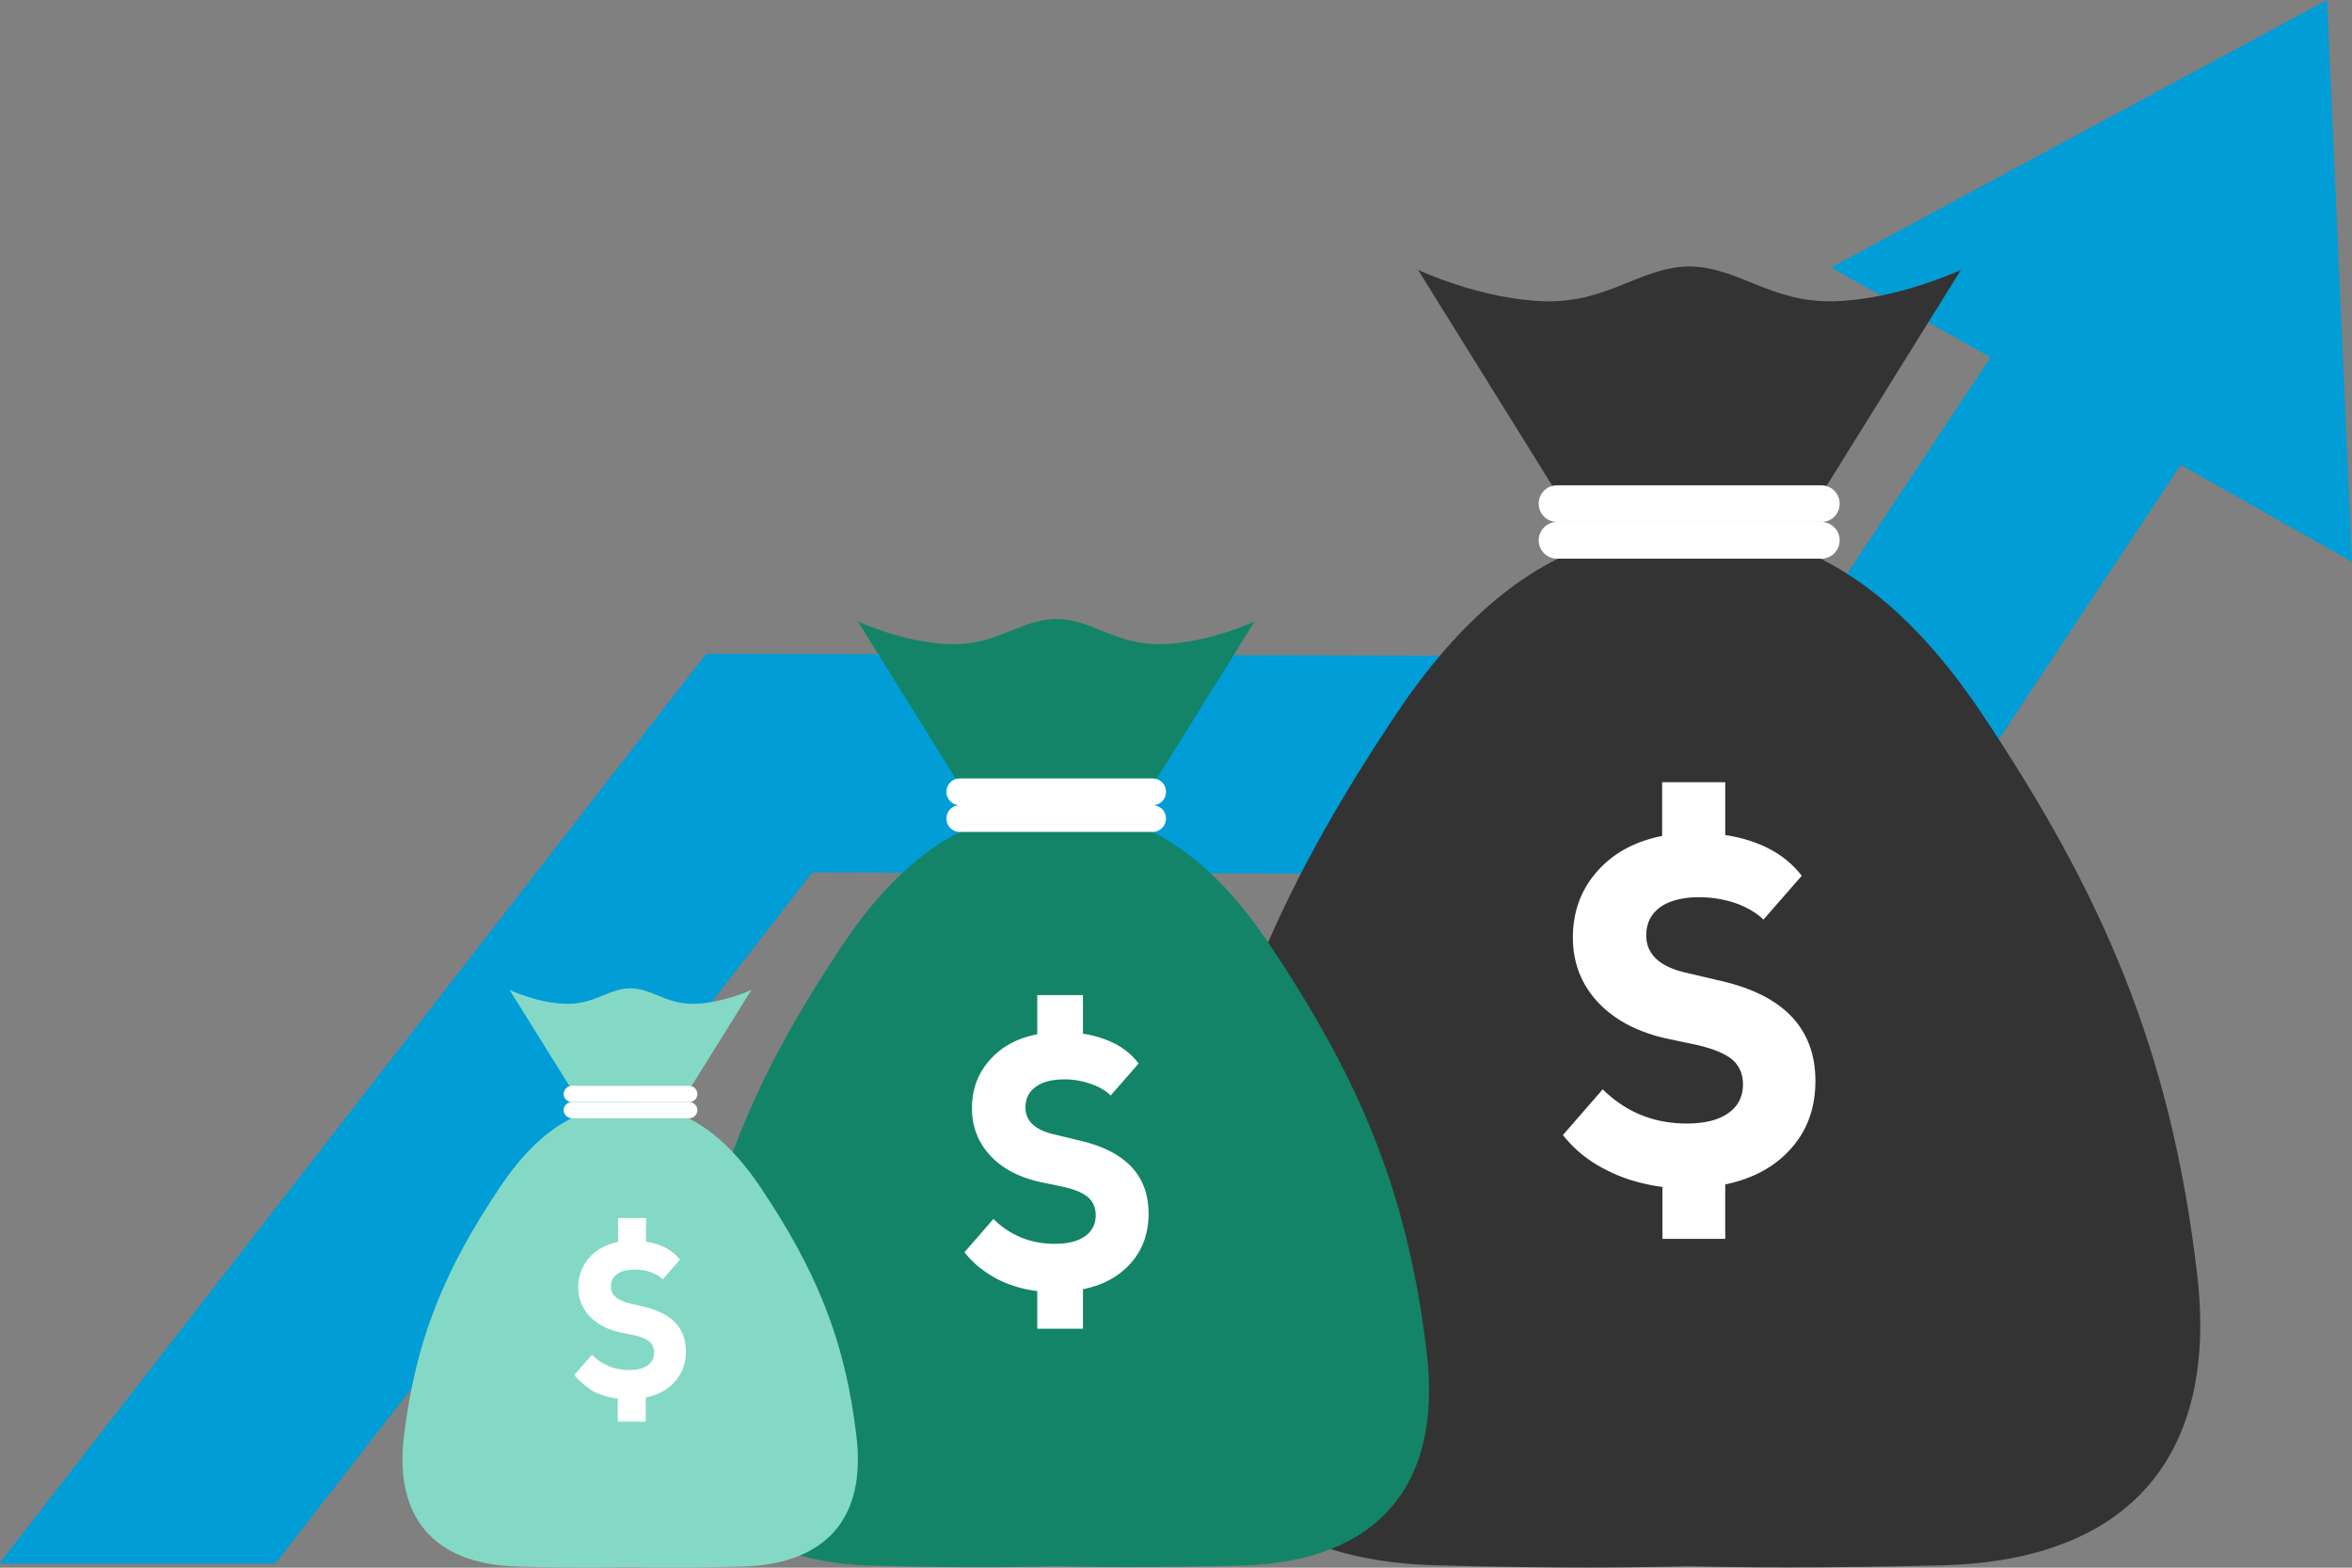 <svg width="375" height="250" fill="none" xmlns="http://www.w3.org/2000/svg"><rect width="100%" height="100%" fill="#808080" stroke="none"/><g clip-path="url(#a)"><path d="M375 89.584 371.027 0l-79.076 42.66 25.413 14.336-31.624 47.713-173.147-.442L0 249.205l.19.127H43.92l85.603-110.204 174.818.411 43.354-65.396L375 89.583z" fill="#009DD6"/><path d="M350.324 203.312c-4.164-35.793-15.12-60.778-34.354-89.531-11.502-17.202-22.854-24.44-31.976-27.167h-29.348c-9.121 2.727-20.474 9.965-31.975 27.167-19.235 28.753-30.191 53.738-34.355 89.531-3.321 28.554 10.56 45.459 40.453 46.302 19.334.545 33.413.347 40.551.149 7.089.198 21.218.347 40.552-.149 29.943-.843 43.774-17.748 40.452-46.302zM287.861 82.896l24.787-39.858s-9.965 4.71-20.226 5.008c-10.014.247-15.021-5.305-22.755-5.553H269.072c-7.733.248-12.74 5.8-22.754 5.552-10.262-.297-20.227-5.007-20.227-5.007l24.788 39.858h36.982z" fill="#333"/><path d="m249.192 181.003 6.345-7.287c3.669 3.619 8.13 5.453 13.385 5.453 2.826 0 5.057-.545 6.594-1.636 1.586-1.09 2.379-2.627 2.379-4.61 0-1.686-.595-3.024-1.785-4.016-1.189-.942-3.123-1.735-5.849-2.33l-4.908-1.041c-4.561-1.09-8.13-3.024-10.708-5.849-2.578-2.826-3.867-6.247-3.867-10.163 0-4.115 1.289-7.635 3.867-10.559 2.578-2.925 6.048-4.809 10.361-5.652v-8.576h10.063v8.427c5.454.843 9.519 3.024 12.196 6.495l-6.098 6.99c-1.19-1.141-2.677-1.983-4.462-2.628a18.152 18.152 0 0 0-5.75-.942c-2.677 0-4.759.546-6.247 1.587-1.487 1.09-2.23 2.577-2.23 4.511 0 3.024 2.181 5.056 6.593 5.998l5.056 1.19c10.213 2.281 15.319 7.635 15.319 16.013 0 4.263-1.289 7.882-3.867 10.757-2.578 2.925-6.048 4.809-10.51 5.751v8.675h-10.014v-8.279c-3.321-.446-6.345-1.338-9.072-2.776-2.677-1.338-4.957-3.173-6.791-5.503zM290.39 83.243h-42.138a2.93 2.93 0 0 1-2.925-2.925 2.93 2.93 0 0 1 2.925-2.925h42.138a2.93 2.93 0 0 1 2.924 2.925 2.898 2.898 0 0 1-2.924 2.925z" fill="#fff"/><path d="M290.39 89.093h-42.138a2.93 2.93 0 0 1-2.925-2.925 2.93 2.93 0 0 1 2.925-2.925h42.138a2.93 2.93 0 0 1 2.924 2.925 2.93 2.93 0 0 1-2.924 2.925z" fill="#fff"/><path d="M227.496 215.903c-3.025-26.125-11.056-44.319-25.085-65.289-8.378-12.542-16.657-17.797-23.3-19.78h-21.416c-6.643 1.983-14.922 7.238-23.3 19.78-14.029 20.97-22.011 39.213-25.084 65.289-2.429 20.822 7.684 33.165 29.496 33.76 14.079.397 24.391.248 29.547.1 5.205.148 15.467.247 29.546-.1 21.912-.595 32.025-12.938 29.596-33.76zM181.937 128.157l18.095-29.05s-7.288 3.42-14.773 3.619c-7.288.198-10.956-3.867-16.608-4.016h-.496c-5.651.199-9.27 4.214-16.607 4.016-7.486-.199-14.773-3.62-14.773-3.62l18.095 29.051h27.067z" fill="#138468"/><path d="m153.779 199.693 4.611-5.305c2.677 2.628 5.949 3.966 9.766 3.966 2.082 0 3.668-.396 4.808-1.19 1.141-.793 1.736-1.933 1.736-3.371 0-1.239-.447-2.231-1.289-2.925-.843-.694-2.281-1.289-4.264-1.685l-3.569-.744c-3.322-.793-5.899-2.181-7.783-4.263-1.884-2.082-2.826-4.561-2.826-7.436 0-3.024.942-5.553 2.826-7.684 1.884-2.132 4.412-3.52 7.585-4.115v-6.246h7.287v6.147c3.966.644 6.94 2.181 8.874 4.759l-4.462 5.106c-.843-.843-1.933-1.437-3.222-1.884a12.655 12.655 0 0 0-4.164-.694c-1.934 0-3.471.397-4.561 1.19-1.091.793-1.636 1.884-1.636 3.272 0 2.231 1.586 3.669 4.809 4.363l3.668.892c7.436 1.685 11.154 5.552 11.154 11.699 0 3.124-.942 5.751-2.826 7.883-1.883 2.131-4.412 3.519-7.634 4.164v6.296h-7.287v-5.999c-2.429-.297-4.611-.991-6.594-2.032-2.032-1.14-3.718-2.479-5.007-4.164zM183.772 128.405h-30.736a2.116 2.116 0 0 1-2.132-2.132c0-1.189.942-2.131 2.132-2.131h30.736c1.19 0 2.132.942 2.132 2.131 0 1.19-.942 2.132-2.132 2.132z" fill="#fff"/><path d="M183.772 132.668h-30.736a2.116 2.116 0 0 1-2.132-2.131c0-1.19.942-2.132 2.132-2.132h30.736c1.19 0 2.132.942 2.132 2.132 0 1.14-.942 2.131-2.132 2.131z" fill="#fff"/><path fill-rule="evenodd" clip-rule="evenodd" d="M119.81 157.852 108.755 175.6H92.296l-11.055-17.748s4.462 2.132 9.023 2.231c2.45.054 4.226-.668 5.897-1.347 1.372-.558 2.673-1.087 4.216-1.132H100.675c1.525.067 2.814.587 4.17 1.134 1.684.679 3.471 1.4 5.943 1.345 4.56-.149 9.022-2.231 9.022-2.231zm1.439 31.48c8.576 12.79 13.484 23.944 15.318 39.857 1.488 12.691-4.66 20.226-18.094 20.623-8.576.248-14.872.198-18.045.099l-.02.001c-3.18.049-9.467.147-18.025-.1-13.286-.397-19.483-7.932-17.995-20.623 1.883-15.913 6.742-27.067 15.318-39.857 5.106-7.684 10.163-10.907 14.228-12.096h13.087c4.065 1.239 9.122 4.461 14.228 12.096z" fill="#84D9C6"/><path d="m91.553 219.274 2.826-3.222c1.636 1.636 3.619 2.429 5.949 2.429 1.239 0 2.231-.248 2.925-.743.694-.496 1.041-1.19 1.041-2.033 0-.744-.248-1.338-.793-1.785-.546-.446-1.388-.793-2.628-1.041l-2.18-.446c-2.033-.496-3.62-1.338-4.76-2.627-1.14-1.24-1.735-2.776-1.735-4.511 0-1.835.595-3.372 1.735-4.71 1.14-1.289 2.677-2.132 4.61-2.528v-3.817h4.462v3.767c2.429.397 4.214 1.339 5.404 2.875l-2.727 3.124a5.211 5.211 0 0 0-1.983-1.141c-.793-.297-1.636-.396-2.528-.396-1.19 0-2.132.248-2.776.694-.645.496-.992 1.14-.992 1.983 0 1.338.992 2.231 2.925 2.677l2.231.545c4.561 1.041 6.792 3.421 6.792 7.139 0 1.884-.595 3.52-1.736 4.808-1.14 1.289-2.677 2.132-4.66 2.529v3.867h-4.461v-3.669c-1.487-.198-2.826-.595-4.016-1.239a12.934 12.934 0 0 1-2.925-2.529zM109.896 175.749H91.157a1.313 1.313 0 0 1-1.289-1.289c0-.694.595-1.289 1.289-1.289h18.739c.694 0 1.289.595 1.289 1.289a1.28 1.28 0 0 1-1.289 1.289z" fill="#fff"/><path d="M109.896 178.326H91.157a1.313 1.313 0 0 1-1.289-1.289c0-.694.595-1.289 1.289-1.289h18.739c.694 0 1.289.595 1.289 1.289a1.28 1.28 0 0 1-1.289 1.289z" fill="#fff"/></g><defs><clipPath id="a"><path fill="#fff" d="M0 0h375v250H0z"/></clipPath></defs></svg>